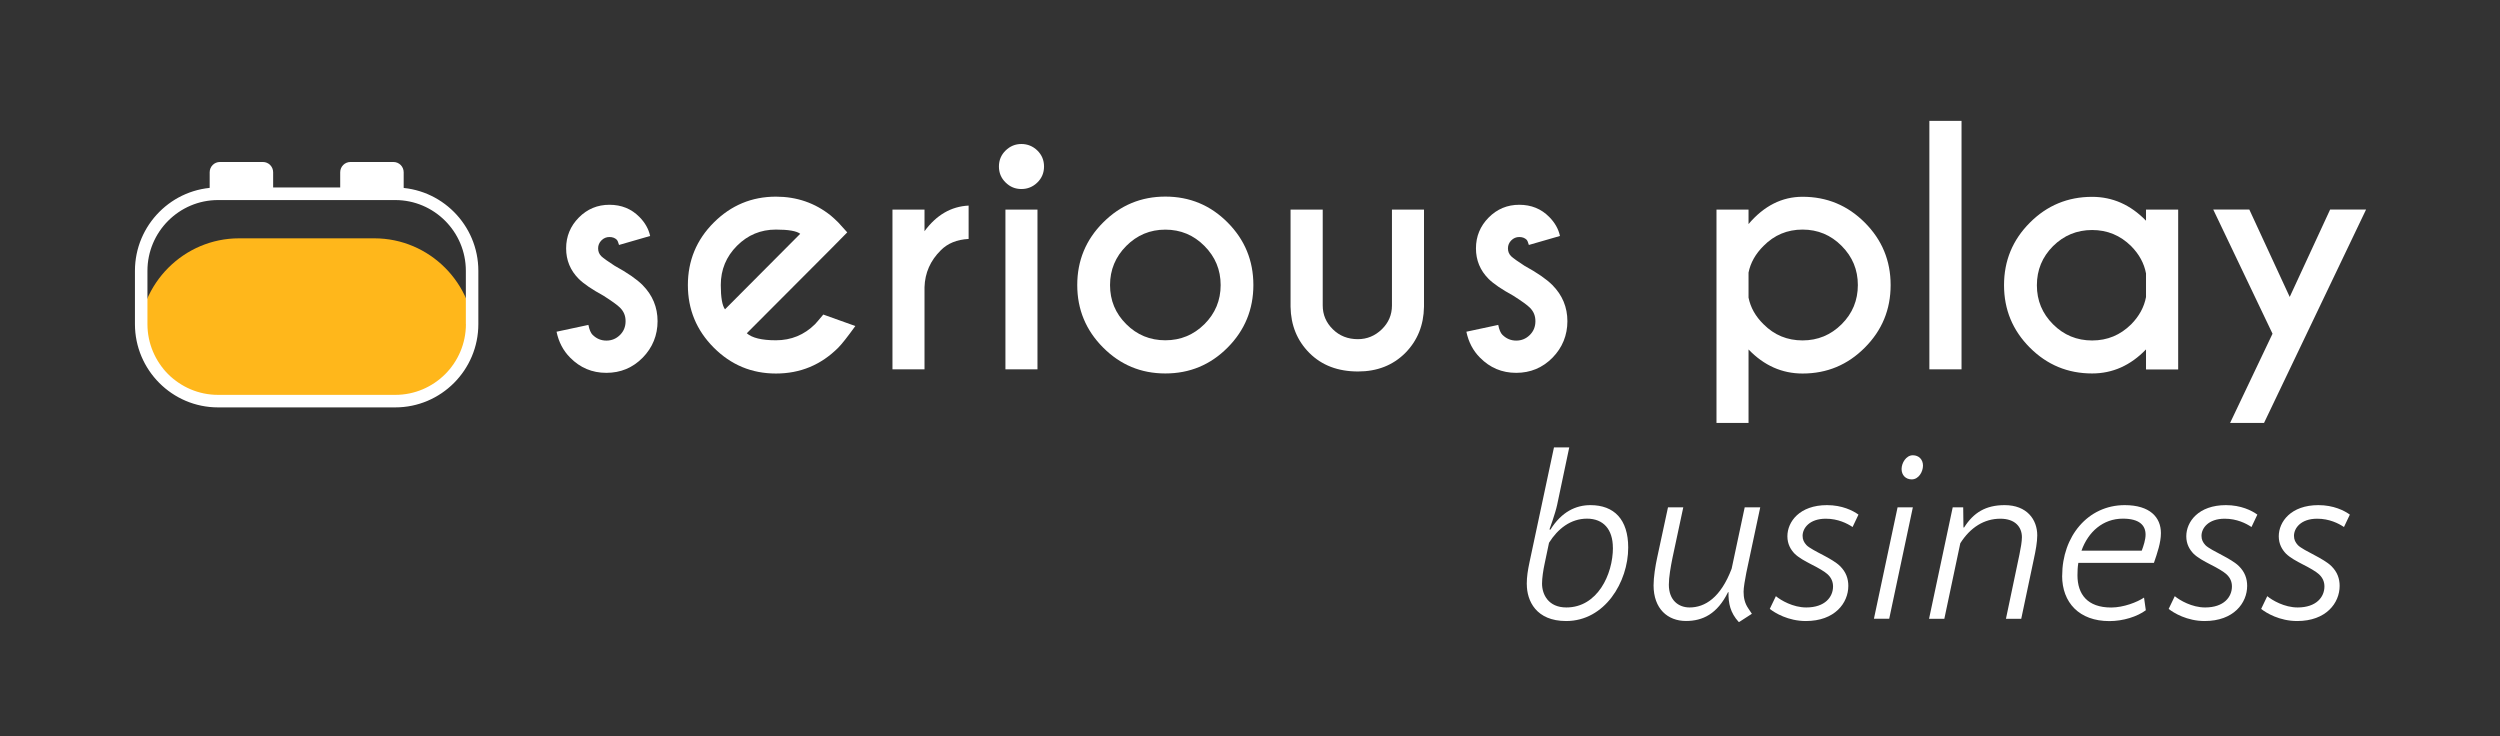 <svg width="292" height="86" viewBox="0 0 292 86" fill="none" xmlns="http://www.w3.org/2000/svg">
<rect x="0" y="0" width="292" height="86" fill="#333333" stroke="none"/>
<g clip-path="url(#clip0_2_67)">
<path d="M55.423 39.557V35.508C55.423 41.955 50.163 47.228 43.732 47.228H27.915C21.484 47.228 16.224 41.955 16.224 35.508V39.557C16.224 33.11 21.484 27.837 27.915 27.837H43.732C50.163 27.837 55.423 33.11 55.423 39.557Z" fill="#FFB71B"/>
<path d="M46.174 21.897H25.465C20.118 21.897 15.761 26.265 15.761 31.632V37.855C15.761 43.222 20.118 47.583 25.465 47.583H46.167C51.521 47.583 55.871 43.215 55.871 37.855V31.632C55.871 26.265 51.514 21.904 46.167 21.904L46.174 21.897ZM54.419 37.855C54.419 42.411 50.719 46.12 46.174 46.12H25.465C20.92 46.12 17.221 42.411 17.221 37.855V31.632C17.221 27.076 20.92 23.367 25.465 23.367H46.167C50.712 23.367 54.411 27.076 54.411 31.632V37.855H54.419Z" fill="white"/>
<path d="M25.689 18.92H30.704C31.369 18.92 31.903 19.456 31.903 20.122V22.636H24.49V20.122C24.49 19.456 25.024 18.92 25.689 18.92Z" fill="white"/>
<path d="M40.935 18.92H45.95C46.615 18.92 47.15 19.456 47.15 20.122V22.636H39.736V20.122C39.736 19.456 40.271 18.92 40.935 18.92Z" fill="white"/>
<path d="M69.239 39.129C69.686 39.564 70.214 39.781 70.828 39.781C71.442 39.781 71.97 39.564 72.411 39.129C72.851 38.695 73.068 38.159 73.068 37.514C73.068 36.869 72.851 36.37 72.418 35.935C72.114 35.631 71.471 35.167 70.481 34.537C69.13 33.798 68.176 33.146 67.606 32.581C66.616 31.589 66.124 30.401 66.124 29.01C66.124 27.619 66.616 26.409 67.606 25.41C68.595 24.41 69.788 23.918 71.182 23.918C72.577 23.918 73.74 24.388 74.672 25.33C75.337 25.997 75.756 26.735 75.937 27.561L72.302 28.611C72.216 28.307 72.136 28.112 72.049 28.01C71.833 27.793 71.543 27.684 71.182 27.684C70.821 27.684 70.51 27.815 70.25 28.076C69.99 28.336 69.86 28.648 69.86 29.01C69.86 29.372 69.983 29.684 70.243 29.937C70.474 30.154 70.987 30.524 71.796 31.045C73.292 31.864 74.376 32.617 75.048 33.291C76.219 34.472 76.804 35.884 76.804 37.514C76.804 39.144 76.219 40.607 75.062 41.781C73.899 42.961 72.483 43.548 70.821 43.548C69.159 43.548 67.757 42.954 66.594 41.773C65.785 40.962 65.257 39.955 65.004 38.745L68.725 37.949C68.834 38.506 69 38.898 69.231 39.129H69.239Z" fill="white"/>
<path d="M87.209 38.912C87.837 39.47 88.972 39.745 90.626 39.745C92.411 39.745 93.936 39.115 95.2 37.862C95.359 37.695 95.677 37.319 96.161 36.739L99.904 38.079C98.987 39.347 98.329 40.187 97.917 40.6C95.901 42.621 93.474 43.628 90.634 43.628C87.794 43.628 85.381 42.621 83.365 40.6C81.349 38.579 80.344 36.145 80.344 33.298C80.344 30.451 81.349 28.01 83.365 25.997C85.381 23.983 87.801 22.969 90.634 22.969C93.069 22.969 95.2 23.708 97.036 25.178C97.339 25.432 97.635 25.707 97.924 25.997C98.047 26.12 98.387 26.496 98.958 27.141L97.079 29.046L87.223 38.927L87.209 38.912ZM93.466 27.308C93.047 26.982 92.101 26.815 90.626 26.815C88.856 26.815 87.339 27.445 86.082 28.706C84.824 29.966 84.188 31.495 84.188 33.284C84.188 34.747 84.355 35.696 84.68 36.13L93.466 27.308Z" fill="white"/>
<path d="M107.983 27.003C109.377 25.106 111.097 24.113 113.135 24.012V27.909C111.769 27.981 110.685 28.423 109.883 29.235C108.662 30.444 108.033 31.878 107.983 33.544V43.135H104.24V24.483H107.983V27.003Z" fill="white"/>
<path d="M121.162 17.579C121.683 18.087 121.943 18.709 121.943 19.448C121.943 20.187 121.683 20.81 121.162 21.317C120.642 21.824 120.021 22.078 119.298 22.078C118.576 22.078 117.969 21.824 117.456 21.317C116.935 20.81 116.675 20.187 116.675 19.448C116.675 18.709 116.935 18.087 117.456 17.579C117.976 17.072 118.59 16.819 119.298 16.819C120.006 16.819 120.642 17.072 121.162 17.579ZM121.177 24.483V43.135H117.434V24.483H121.177Z" fill="white"/>
<path d="M136.112 22.962C138.959 22.962 141.38 23.968 143.389 25.989C145.397 28.01 146.394 30.444 146.394 33.291C146.394 36.138 145.39 38.579 143.389 40.593C141.38 42.614 138.959 43.62 136.112 43.62C133.265 43.62 130.859 42.614 128.843 40.593C126.827 38.572 125.823 36.138 125.823 33.291C125.823 30.444 126.827 28.003 128.843 25.989C130.859 23.968 133.28 22.962 136.112 22.962ZM131.546 28.727C130.288 29.995 129.652 31.516 129.652 33.298C129.652 35.08 130.281 36.609 131.546 37.862C132.803 39.122 134.328 39.745 136.112 39.745C137.897 39.745 139.414 39.115 140.679 37.862C141.936 36.609 142.572 35.08 142.572 33.298C142.572 31.516 141.943 30.002 140.679 28.727C139.422 27.46 137.897 26.822 136.112 26.822C134.328 26.822 132.81 27.46 131.546 28.727Z" fill="white"/>
<path d="M158.62 43.389C156.272 43.389 154.379 42.672 152.941 41.23C151.503 39.789 150.773 37.992 150.737 35.826V24.483H154.494V35.681C154.494 36.754 154.885 37.681 155.672 38.456C156.453 39.231 157.435 39.615 158.599 39.615C159.668 39.615 160.6 39.231 161.395 38.463C162.183 37.695 162.58 36.768 162.58 35.681V24.483H166.323V35.826C166.287 37.992 165.557 39.789 164.133 41.23C162.696 42.664 160.86 43.389 158.62 43.389Z" fill="white"/>
<path d="M175.507 39.129C175.955 39.564 176.482 39.781 177.096 39.781C177.711 39.781 178.238 39.564 178.679 39.129C179.12 38.695 179.336 38.159 179.336 37.514C179.336 36.869 179.12 36.37 178.686 35.935C178.383 35.631 177.739 35.167 176.75 34.537C175.398 33.798 174.445 33.146 173.874 32.581C172.884 31.589 172.392 30.401 172.392 29.01C172.392 27.619 172.884 26.409 173.874 25.41C174.864 24.41 176.056 23.918 177.45 23.918C178.845 23.918 180.008 24.388 180.94 25.33C181.605 25.997 182.024 26.735 182.205 27.561L178.57 28.611C178.484 28.307 178.404 28.112 178.318 28.01C178.101 27.793 177.812 27.684 177.45 27.684C177.089 27.684 176.778 27.815 176.518 28.076C176.258 28.336 176.128 28.648 176.128 29.01C176.128 29.372 176.251 29.684 176.511 29.937C176.742 30.154 177.255 30.524 178.065 31.045C179.56 31.864 180.644 32.617 181.316 33.291C182.487 34.472 183.072 35.884 183.072 37.514C183.072 39.144 182.487 40.607 181.331 41.781C180.167 42.961 178.751 43.548 177.089 43.548C175.427 43.548 174.025 42.954 172.862 41.773C172.053 40.962 171.525 39.955 171.272 38.745L174.994 37.949C175.102 38.506 175.268 38.898 175.499 39.129H175.507Z" fill="white"/>
<path d="M204.229 40.81V49.401H200.486V24.483H204.229V26.171C206.035 24.041 208.138 22.983 210.537 22.983C213.384 22.983 215.804 23.99 217.813 26.004C219.822 28.018 220.826 30.444 220.826 33.298C220.826 36.152 219.822 38.586 217.813 40.6C215.804 42.621 213.384 43.628 210.537 43.628C208.138 43.628 206.035 42.693 204.229 40.817V40.81ZM204.229 31.842V34.761C204.46 35.913 205.038 36.949 205.985 37.876C207.235 39.137 208.759 39.76 210.537 39.76C212.314 39.76 213.839 39.13 215.104 37.869C216.368 36.609 216.997 35.08 216.997 33.291C216.997 31.502 216.368 29.995 215.104 28.72C213.846 27.453 212.322 26.815 210.537 26.815C208.752 26.815 207.235 27.453 205.985 28.72C205.045 29.648 204.46 30.691 204.229 31.835V31.842Z" fill="white"/>
<path d="M229.107 14.117V43.135H225.35V14.117H229.107Z" fill="white"/>
<path d="M250.654 25.787V24.483H254.411V43.15H250.654V40.81C248.848 42.686 246.752 43.62 244.36 43.62C241.514 43.62 239.093 42.614 237.084 40.6C235.075 38.586 234.071 36.16 234.071 33.306C234.071 30.451 235.075 28.025 237.084 26.011C239.093 23.997 241.514 22.991 244.36 22.991C246.745 22.991 248.848 23.918 250.654 25.779V25.787ZM250.654 34.689V31.936C250.437 30.763 249.859 29.698 248.92 28.749C247.655 27.496 246.138 26.866 244.36 26.866C242.583 26.866 241.058 27.496 239.794 28.749C238.537 30.01 237.908 31.531 237.908 33.32C237.908 35.109 238.537 36.616 239.794 37.876C241.051 39.137 242.576 39.767 244.36 39.767C246.145 39.767 247.648 39.137 248.92 37.883C249.859 36.927 250.437 35.862 250.654 34.696V34.689Z" fill="white"/>
<path d="M264.433 49.401H260.474L265.431 38.977L258.508 24.476H262.721L267.439 34.682L272.158 24.476H276.356L264.441 49.394L264.433 49.401Z" fill="white"/>
<path d="M178.325 68.242C178.325 67.344 178.455 66.583 178.643 65.685L181.504 52.255H183.289L181.873 58.97C181.663 59.969 180.977 61.838 180.977 61.838L181.085 61.867C182.4 59.76 184.076 58.999 185.76 58.999C188.52 58.999 190.175 60.658 190.175 63.954C190.175 67.981 187.444 72.537 182.928 72.537C179.409 72.537 178.332 70.169 178.332 68.242H178.325ZM188.383 63.975C188.383 61.838 187.277 60.578 185.363 60.578C183.448 60.578 181.945 61.766 180.926 63.396L180.428 65.764C180.247 66.583 180.11 67.532 180.11 68.162C180.11 69.43 180.847 70.951 182.949 70.951C186.577 70.951 188.39 67.105 188.39 63.968L188.383 63.975Z" fill="white"/>
<path d="M193.137 68.372C193.137 67.423 193.347 66.083 193.557 65.134L194.821 59.26H196.606L195.341 65.185C195.132 66.214 194.922 67.423 194.922 68.293C194.922 70.111 196.049 70.951 197.343 70.951C199.128 70.951 200.97 69.821 202.256 66.424L203.781 59.26H205.595L203.969 66.902C203.81 67.72 203.651 68.64 203.651 69.111C203.651 69.799 203.781 70.451 204.2 71.06L204.619 71.69L203.152 72.639H203.073C202.097 71.559 201.866 70.48 201.888 69.162H201.837C200.573 71.719 198.867 72.53 196.924 72.53C194.792 72.53 193.137 71.11 193.137 68.365V68.372Z" fill="white"/>
<path d="M206.714 71.11L207.423 69.632C208.001 70.111 209.417 70.951 210.97 70.951C213.174 70.951 214.099 69.712 214.099 68.502C214.099 67.974 213.918 67.503 213.471 67.083C213.131 66.764 212.365 66.322 211.628 65.953C210.811 65.533 210.082 65.134 209.605 64.663C209.157 64.192 208.767 63.555 208.767 62.635C208.767 60.947 210.183 58.999 213.391 58.999C215.154 58.999 216.411 59.629 217.069 60.107L216.382 61.556C215.754 61.136 214.677 60.585 213.254 60.585C211.339 60.585 210.544 61.693 210.544 62.584C210.544 63.033 210.703 63.345 210.992 63.664C211.281 63.982 212.257 64.482 212.914 64.823C213.673 65.221 214.489 65.692 214.908 66.112C215.617 66.8 215.884 67.59 215.884 68.43C215.884 70.429 214.309 72.537 210.92 72.537C208.868 72.537 207.293 71.588 206.714 71.118V71.11Z" fill="white"/>
<path d="M218.875 72.269L221.636 59.26H223.42L220.66 72.269H218.875ZM223.42 53.175C224.128 53.175 224.605 53.675 224.605 54.385C224.605 55.094 224.107 55.993 223.29 55.993C222.582 55.993 222.105 55.493 222.105 54.783C222.105 54.073 222.633 53.175 223.42 53.175Z" fill="white"/>
<path d="M228.066 59.26H229.302L229.331 61.606H229.41C230.516 59.868 231.932 58.999 234.143 58.999C236.745 58.999 237.951 60.687 237.951 62.526C237.951 63.316 237.771 64.294 237.554 65.293L236.08 72.276H234.295L235.87 64.772C236.029 64.011 236.159 63.244 236.159 62.744C236.159 61.585 235.401 60.585 233.637 60.585C231.773 60.585 230.14 61.585 228.962 63.454L227.098 72.276H225.313L228.074 59.267L228.066 59.26Z" fill="white"/>
<path d="M240.863 67.242C240.863 62.657 243.855 58.999 248.168 58.999C251.109 58.999 252.395 60.419 252.395 62.266C252.395 63.374 251.976 64.584 251.579 65.743H242.749C242.67 66.213 242.648 66.692 242.648 67.191C242.648 69.401 243.804 70.958 246.586 70.958C248.031 70.958 249.635 70.328 250.423 69.799L250.632 71.277C249.635 72.016 248.002 72.544 246.376 72.544C242.857 72.544 240.856 70.386 240.856 67.249L240.863 67.242ZM243.118 64.316H250.155C250.365 63.765 250.603 63.026 250.603 62.447C250.603 61.367 249.895 60.578 247.952 60.578C245.639 60.578 243.905 62.106 243.118 64.316Z" fill="white"/>
<path d="M253.306 71.11L254.014 69.632C254.592 70.111 256.008 70.951 257.562 70.951C259.766 70.951 260.69 69.712 260.69 68.502C260.69 67.974 260.51 67.503 260.062 67.083C259.722 66.764 258.956 66.322 258.219 65.953C257.403 65.533 256.673 65.134 256.196 64.663C255.748 64.192 255.358 63.555 255.358 62.635C255.358 60.947 256.774 58.999 259.982 58.999C261.745 58.999 263.003 59.629 263.66 60.107L262.974 61.556C262.345 61.136 261.269 60.585 259.845 60.585C257.93 60.585 257.135 61.693 257.135 62.584C257.135 63.033 257.294 63.345 257.583 63.664C257.872 63.982 258.848 64.482 259.498 64.823C260.257 65.221 261.073 65.692 261.493 66.112C262.201 66.8 262.468 67.59 262.468 68.43C262.468 70.429 260.893 72.537 257.504 72.537C255.452 72.537 253.877 71.588 253.299 71.118L253.306 71.11Z" fill="white"/>
<path d="M264.108 71.11L264.816 69.632C265.394 70.111 266.811 70.951 268.364 70.951C270.568 70.951 271.493 69.712 271.493 68.502C271.493 67.974 271.312 67.503 270.864 67.083C270.525 66.764 269.759 66.322 269.022 65.953C268.205 65.533 267.475 65.134 266.999 64.663C266.551 64.192 266.16 63.555 266.16 62.635C266.16 60.947 267.577 58.999 270.785 58.999C272.548 58.999 273.805 59.629 274.463 60.107L273.776 61.556C273.148 61.136 272.071 60.585 270.647 60.585C268.733 60.585 267.938 61.693 267.938 62.584C267.938 63.033 268.097 63.345 268.386 63.664C268.675 63.982 269.65 64.482 270.301 64.823C271.059 65.221 271.876 65.692 272.295 66.112C273.003 66.8 273.27 67.59 273.27 68.43C273.27 70.429 271.695 72.537 268.306 72.537C266.254 72.537 264.679 71.588 264.101 71.118L264.108 71.11Z" fill="white"/>
</g>
<defs>
<clipPath id="clip0_2_67">
<rect width="260.587" height="58.522" fill="white" transform="translate(15.761 14.117)"/>
</clipPath>
</defs>
</svg>
